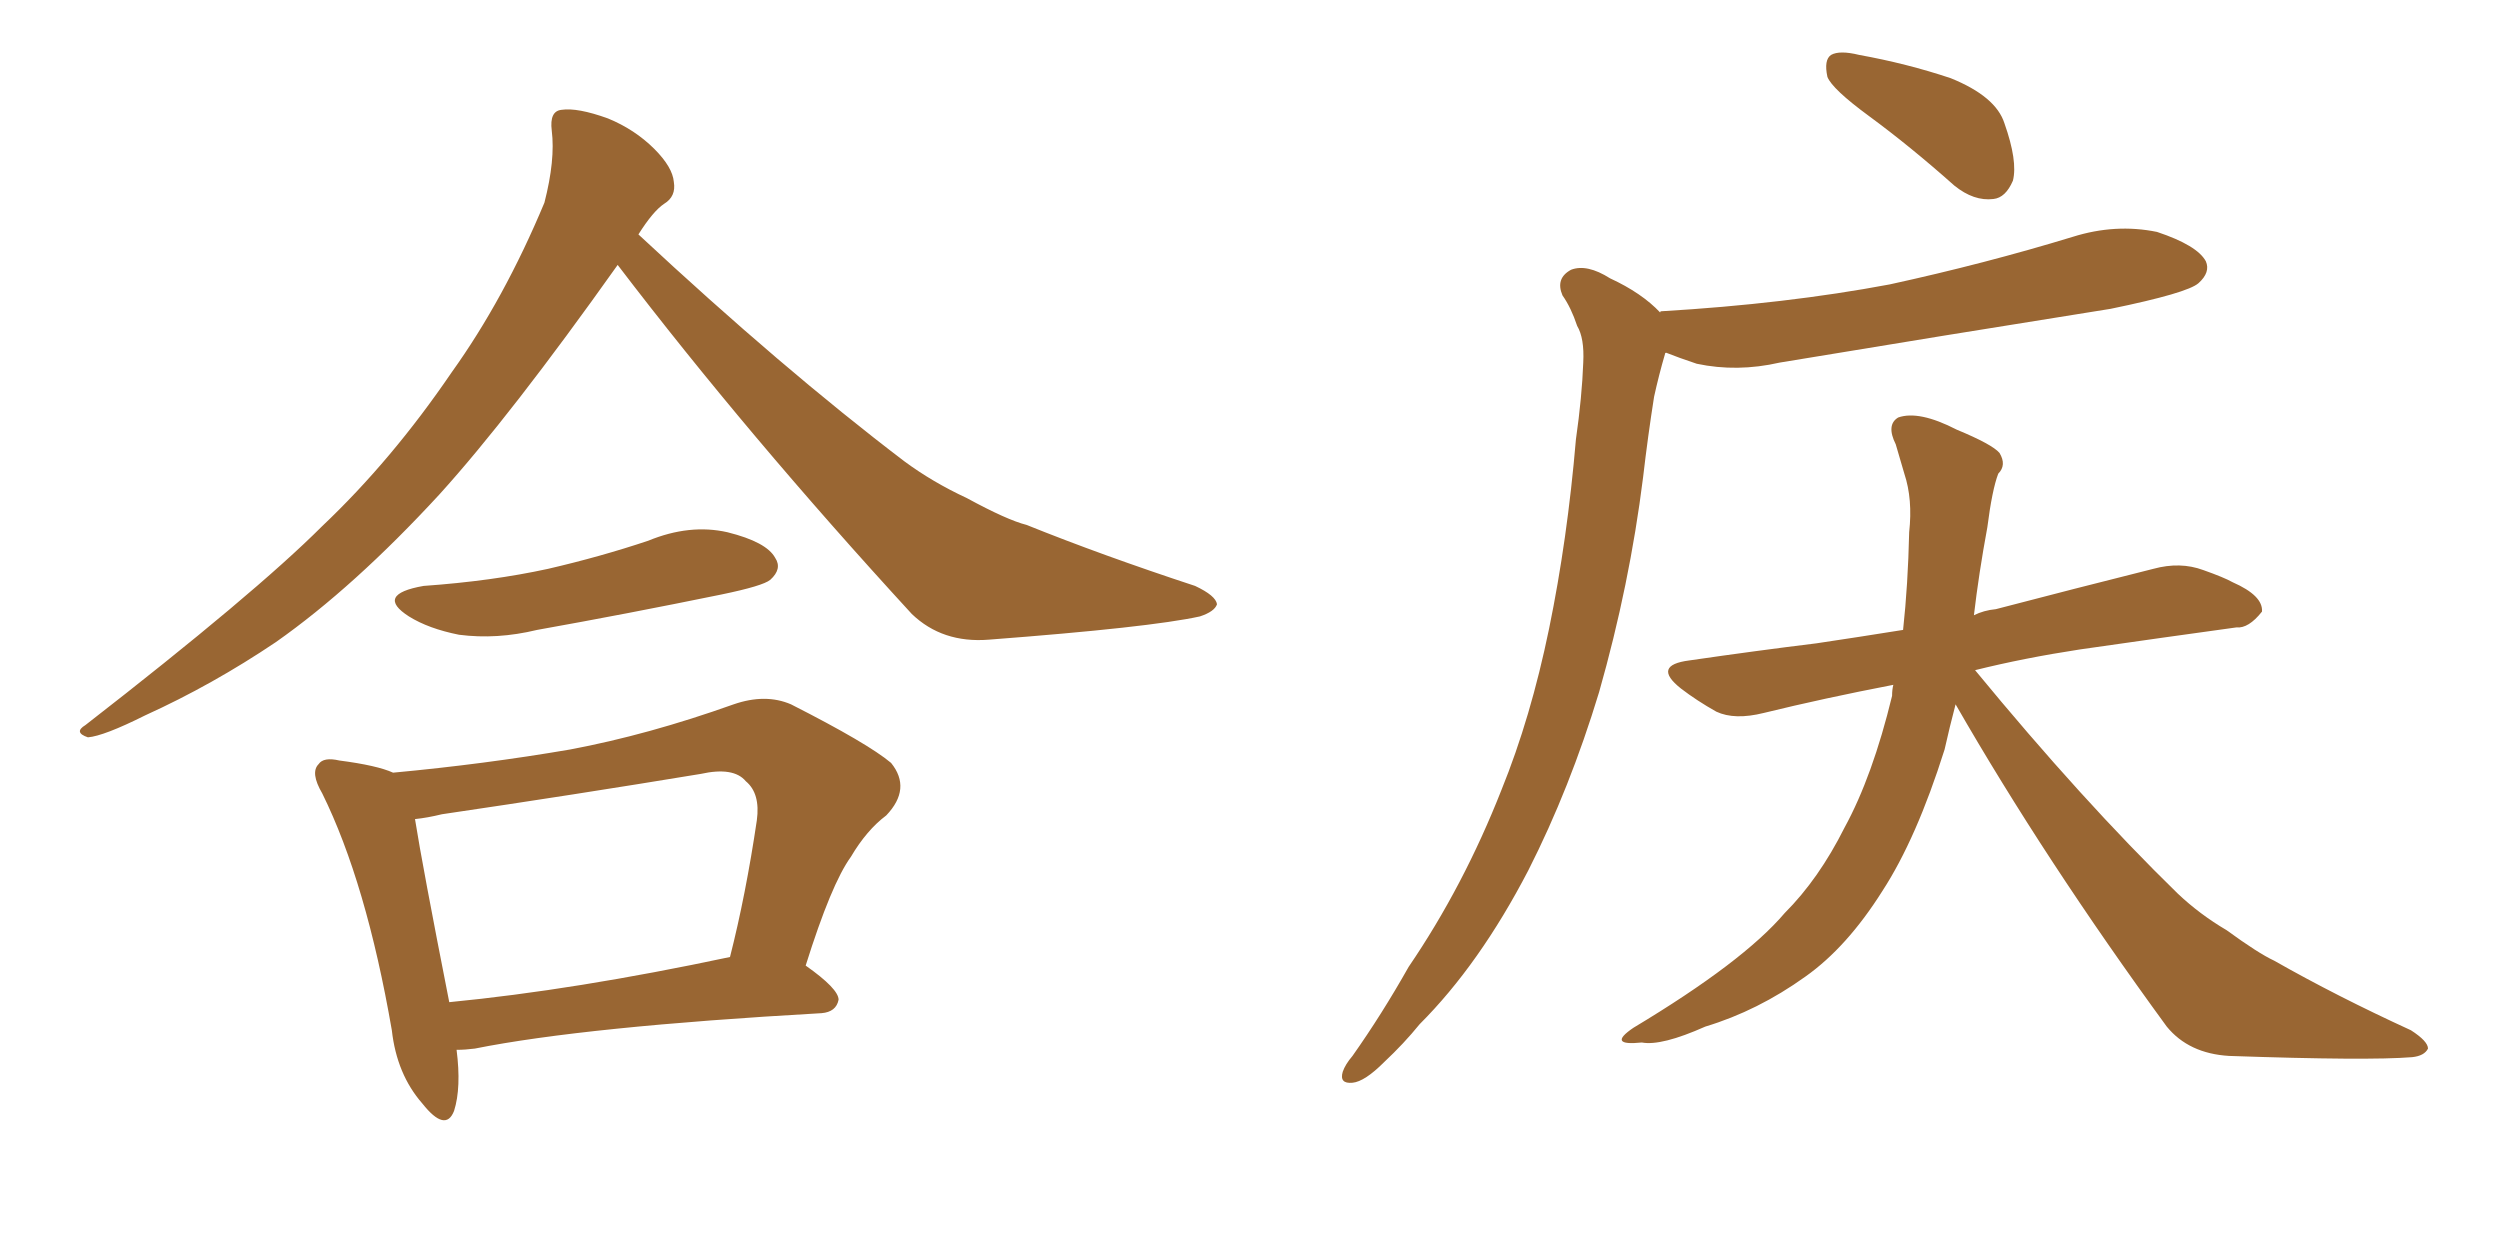 <svg xmlns="http://www.w3.org/2000/svg" xmlns:xlink="http://www.w3.org/1999/xlink" width="300" height="150"><path fill="#996633" padding="10" d="M74.12 31.79L74.12 31.79Q61.23 49.95 52.73 59.33L52.73 59.33Q42.48 70.46 33.11 77.05L33.11 77.05Q25.49 82.18 17.43 85.84L17.43 85.84Q12.45 88.33 10.55 88.48L10.55 88.48Q8.79 87.89 10.25 87.01L10.25 87.01Q30.62 71.19 38.67 63.13L38.67 63.13Q47.02 55.22 54.20 44.68L54.20 44.68Q60.50 35.89 65.33 24.32L65.33 24.32Q66.65 19.19 66.21 15.67L66.21 15.67Q65.92 13.33 67.38 13.18L67.38 13.18Q69.29 12.89 72.95 14.21L72.95 14.21Q76.17 15.53 78.52 17.87L78.52 17.87Q80.71 20.07 80.86 21.83L80.86 21.83Q81.15 23.58 79.69 24.46L79.69 24.46Q78.37 25.34 76.61 28.13L76.61 28.13Q93.90 44.24 108.54 55.37L108.54 55.37Q111.91 57.86 116.02 59.77L116.02 59.77Q120.85 62.40 123.19 62.99L123.19 62.99Q132.28 66.65 143.41 70.31L143.41 70.31Q145.90 71.48 146.04 72.51L146.04 72.51Q145.75 73.39 143.99 73.97L143.99 73.97Q137.99 75.29 118.65 76.76L118.65 76.76Q113.09 77.20 109.42 73.68L109.42 73.68Q89.65 52.15 74.12 31.79ZM50.83 70.31L50.83 70.31Q59.03 69.73 65.77 68.26L65.77 68.26Q72.07 66.80 77.78 64.89L77.78 64.89Q82.76 62.84 87.30 63.87L87.30 63.87Q91.99 65.04 93.02 66.94L93.02 66.94Q93.90 68.26 92.43 69.58L92.43 69.58Q91.55 70.31 86.57 71.34L86.57 71.34Q75.15 73.68 64.45 75.59L64.45 75.59Q59.62 76.76 55.08 76.17L55.08 76.17Q51.42 75.44 49.07 73.97L49.07 73.97Q44.97 71.34 50.83 70.31ZM54.79 125.98L54.79 125.98Q55.37 130.52 54.49 133.30L54.49 133.30Q53.47 135.94 50.68 132.42L50.68 132.42Q47.61 128.91 47.02 123.63L47.02 123.63Q43.95 105.91 38.67 95.21L38.67 95.21Q37.21 92.72 38.23 91.70L38.23 91.70Q38.82 90.82 40.72 91.26L40.72 91.26Q45.26 91.85 47.17 92.72L47.17 92.72Q58.15 91.70 68.41 89.94L68.41 89.94Q77.78 88.18 88.04 84.52L88.04 84.52Q91.85 83.20 94.92 84.52L94.92 84.52Q104.15 89.21 106.93 91.55L106.93 91.55Q109.42 94.63 106.35 97.85L106.35 97.85Q104.00 99.61 102.10 102.83L102.10 102.83Q99.76 106.05 96.68 115.87L96.68 115.87Q100.63 118.65 100.63 119.97L100.63 119.97Q100.34 121.44 98.58 121.58L98.58 121.58Q70.17 123.19 56.98 125.83L56.98 125.83Q55.81 125.98 54.79 125.98ZM53.91 120.26L53.91 120.26L53.91 120.26Q68.99 118.80 87.60 114.84L87.60 114.84Q89.50 107.37 90.82 98.44L90.82 98.44Q91.26 95.21 89.50 93.75L89.50 93.75Q88.04 91.99 84.08 92.87L84.08 92.87Q68.99 95.36 53.03 97.71L53.03 97.71Q51.27 98.14 49.80 98.29L49.80 98.29Q50.68 103.86 53.91 120.26ZM224.27 13.92L224.27 13.92Q219.87 10.69 219.29 9.23L219.29 9.23Q218.85 7.18 219.73 6.59L219.73 6.59Q220.75 6.01 223.10 6.59L223.10 6.59Q228.81 7.62 234.08 9.38L234.08 9.38Q239.50 11.57 240.53 14.79L240.53 14.79Q242.14 19.34 241.55 21.68L241.55 21.68Q240.67 23.73 239.21 23.88L239.21 23.88Q236.87 24.17 234.52 22.27L234.52 22.27Q229.25 17.58 224.27 13.92ZM234.67 84.52L234.67 84.52Q233.94 87.30 233.35 89.94L233.35 89.94Q229.98 100.63 225.88 106.93L225.88 106.93Q221.63 113.67 216.65 117.19L216.65 117.19Q210.94 121.29 204.64 123.19L204.64 123.19Q199.37 125.54 197.02 125.10L197.02 125.10Q192.77 125.54 196.00 123.34L196.00 123.34Q209.18 115.43 214.16 109.57L214.16 109.57Q218.26 105.47 221.34 99.32L221.34 99.32Q224.71 93.16 227.05 83.50L227.05 83.50Q227.05 82.76 227.20 82.18L227.20 82.18Q218.85 83.79 211.67 85.55L211.67 85.55Q208.15 86.43 205.96 85.40L205.96 85.40Q203.61 84.08 201.71 82.62L201.71 82.62Q198.19 79.83 202.73 79.25L202.73 79.25Q210.79 78.08 217.97 77.20L217.97 77.20Q222.95 76.46 228.37 75.59L228.37 75.59Q228.96 70.17 229.10 63.87L229.10 63.87Q229.54 59.91 228.52 56.84L228.52 56.84Q227.93 54.79 227.49 53.32L227.49 53.32Q226.32 50.98 227.78 50.10L227.78 50.10Q230.27 49.22 234.81 51.56L234.81 51.56Q239.06 53.32 239.94 54.35L239.94 54.35Q240.82 55.81 239.79 56.84L239.79 56.84Q239.06 58.74 238.48 63.28L238.48 63.28Q237.45 68.85 236.87 73.83L236.87 73.83Q238.04 73.24 239.50 73.10L239.50 73.10Q249.02 70.61 258.40 68.26L258.40 68.26Q261.62 67.38 264.40 68.41L264.40 68.41Q266.89 69.29 267.92 69.87L267.92 69.87Q271.58 71.48 271.44 73.39L271.44 73.39Q269.82 75.44 268.36 75.29L268.36 75.29Q259.86 76.46 249.61 77.93L249.61 77.93Q242.87 78.96 237.01 80.42L237.01 80.42Q249.90 96.09 261.33 107.23L261.33 107.23Q263.96 109.72 267.19 111.62L267.19 111.62Q271.00 114.40 272.90 115.28L272.90 115.28Q280.37 119.53 289.31 123.63L289.31 123.63Q291.36 124.95 291.36 125.83L291.36 125.83Q290.92 126.71 289.45 126.86L289.45 126.86Q284.18 127.29 267.48 126.71L267.48 126.71Q262.65 126.42 260.01 123.19L260.01 123.19Q245.36 103.13 234.67 84.52ZM199.22 37.50L199.22 37.50Q199.22 37.35 199.37 37.35L199.37 37.35Q214.31 36.47 226.76 34.13L226.76 34.13Q238.18 31.64 248.73 28.42L248.73 28.42Q253.86 26.81 258.84 27.83L258.84 27.83Q263.67 29.44 264.70 31.35L264.70 31.35Q265.28 32.67 263.82 33.98L263.82 33.98Q262.50 35.16 253.27 37.06L253.27 37.06Q233.06 40.28 213.57 43.51L213.57 43.51Q208.45 44.68 203.61 43.65L203.61 43.65Q201.42 42.92 199.95 42.33L199.95 42.33Q199.80 42.33 199.80 42.48L199.80 42.48Q199.07 44.97 198.49 47.61L198.49 47.61Q197.75 52.29 197.17 57.28L197.17 57.28Q195.56 70.17 191.89 83.06L191.89 83.06Q188.38 94.63 183.40 104.44L183.40 104.44Q177.54 115.72 170.36 122.90L170.36 122.90Q168.46 125.24 166.11 127.44L166.11 127.44Q163.77 129.79 162.30 129.93L162.30 129.93Q160.69 130.08 161.13 128.61L161.13 128.61Q161.43 127.73 162.30 126.71L162.30 126.71Q165.82 121.73 169.04 116.02L169.04 116.02Q175.63 106.35 180.18 94.78L180.18 94.78Q183.69 86.13 185.89 75.44L185.89 75.44Q188.09 64.75 189.11 52.73L189.11 52.73Q189.84 47.61 189.99 43.51L189.99 43.51Q190.14 40.58 189.26 39.11L189.26 39.11Q188.53 36.91 187.50 35.45L187.50 35.45Q186.62 33.40 188.53 32.37L188.53 32.37Q190.43 31.64 193.21 33.40L193.21 33.40Q197.02 35.16 199.22 37.50Z"/></svg>